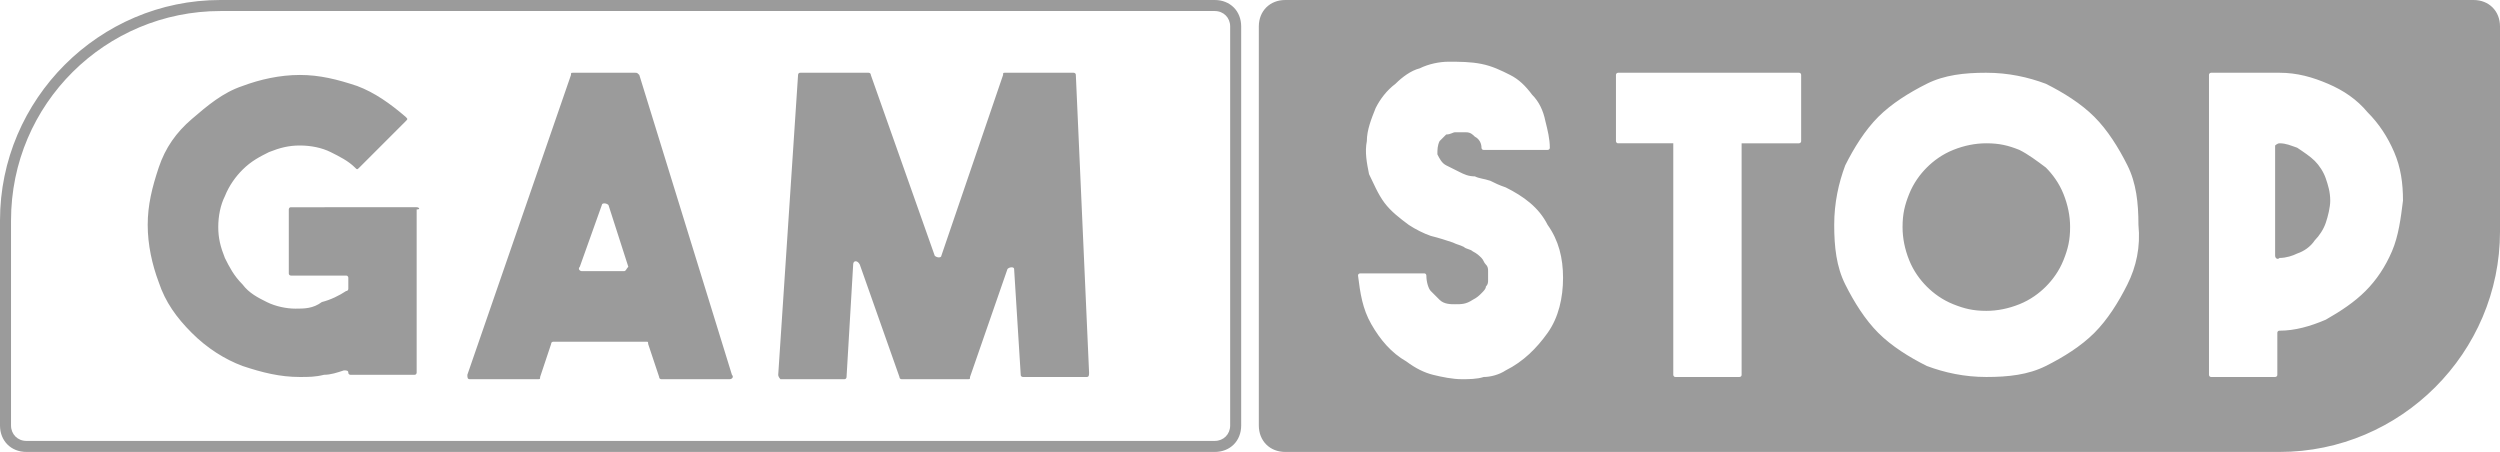 <svg xmlns="http://www.w3.org/2000/svg" viewBox="0 0 553.171 100"><path fill="#9b9b9b" d="M48.781 0C21.952 0 0 21.952 0 48.781v45.365C0 97.561 2.439 100 5.854 100h262.925c3.416 0 5.856-2.439 5.856-5.854V5.854c0-3.415-2.44-5.854-5.856-5.854H48.781zm235.61 0c-3.415 0-5.854 2.439-5.854 5.854v88.292c0 3.415 2.439 5.854 5.854 5.854h220c26.83 0 48.78-21.952 48.78-48.781V5.854c0-3.415-2.438-5.854-5.855-5.854H284.391zM48.78 2.44h220c1.951 0 3.416 1.462 3.416 3.414v88.292c0 1.952-1.465 3.415-3.416 3.415H5.854c-1.952 0-3.415-1.463-3.415-3.415V48.781C2.44 22.928 23.416 2.44 48.781 2.44zm271.707 11.218c2.44 0 4.878 0 7.317.488s4.39 1.464 6.341 2.44c1.952.976 3.414 2.44 4.877 4.39 1.464 1.464 2.44 3.415 2.928 5.854.488 1.951.975 3.902.975 5.854 0 .488-.487.486-.487.486h-14.146c-.488 0-.488-.486-.488-.486 0-.976-.488-1.952-1.463-2.44-.488-.488-.976-.976-1.951-.976h-2.44c-.488 0-.975.488-1.951.488l-1.463 1.463c-.488.975-.488 1.952-.488 2.927.488.976.975 1.952 1.951 2.44l2.926 1.463c.975.488 1.952.976 3.416.976.975.488 1.95.487 3.414.975.975.488 1.95.975 3.414 1.463 3.902 1.951 7.318 4.39 9.27 8.293 2.438 3.415 3.414 7.317 3.414 11.707 0 4.39-.976 8.78-3.415 12.195-2.439 3.415-5.367 6.342-9.27 8.293-1.462.976-3.413 1.463-4.876 1.463-1.463.488-3.416.488-4.879.488-1.951 0-4.39-.487-6.342-.974-1.951-.488-3.902-1.464-5.853-2.928-3.415-1.951-5.854-4.878-7.805-8.293-1.951-3.415-2.438-6.828-2.926-10.73 0-.488.487-.489.487-.489h14.146c.488 0 .488.489.488.489 0 1.463.489 2.926.977 3.414l1.951 1.95c.976.976 2.439.975 3.414.975 1.463 0 2.44.001 3.903-.974.975-.488 1.463-.975 1.95-1.463.488-.488.975-.977.975-1.465.488-.488.489-.975.489-1.463V60c0-.488-.001-.975-.489-1.463-.488-.488-.487-.975-.974-1.463-.488-.488-.976-.977-1.951-1.465-.488-.487-1.464-.486-1.952-.974-.975-.488-1.464-.489-2.44-.977-1.463-.487-2.925-.975-4.876-1.463-1.464-.488-3.416-1.464-4.879-2.44-1.951-1.462-3.902-2.925-5.365-4.876-1.464-1.951-2.44-4.39-3.416-6.342-.488-2.439-.974-4.88-.487-7.318 0-2.44.976-4.878 1.952-7.317.975-1.95 2.439-3.901 4.39-5.365 1.464-1.463 3.414-2.928 5.365-3.416 1.952-.976 4.391-1.463 6.342-1.463zm-193.658 2.44c-.488 0-.488 0-.488.488l-22.928 66.342c0 .487 0 .974.488.974h15.123c.488 0 .487 0 .487-.488l2.44-7.316c0-.488.487-.489.487-.489h20.489c.487 0 .486 0 .486.489l2.44 7.316c0 .488.488.488.488.488h15.12c.489 0 .977-.487.49-.974l-20.49-66.342c-.487-.488-.486-.488-.974-.488H126.83zm50.242 0c-.488 0-.486.488-.486.488l-4.39 66.342c0 .487.488.974.488.974h14.146c.488 0 .486-.488.486-.488l1.465-24.877c0-.976.975-.976 1.463 0l8.78 24.877c0 .488.488.488.488.488h14.634c.488 0 .489 0 .489-.488l8.293-23.902c.488-.488 1.463-.488 1.463 0l1.463 23.416c0 .487.488.486.488.486h14.146c.488 0 .489-.487.489-.975l-2.928-65.853c0-.488-.488-.488-.488-.488h-15.122c-.487 0-.488 0-.488.488l-13.658 40c0 .488-.975.488-1.463 0l-14.146-40c0-.488-.489-.488-.489-.488h-15.123zm180.977 0h40c.488 0 .488.488.488.488v14.633c0 .487-.488.488-.488.488h-12.684v51.22c0 .488-.488.487-.488.487H370.73c-.487 0-.486-.486-.486-.486V31.707H358.05c-.488 0-.488-.488-.488-.488V16.586c0-.488.488-.488.488-.488zm81.463 0c4.878 0 9.27.976 13.172 2.44 3.902 1.95 7.803 4.389 10.73 7.316 2.927 2.926 5.367 6.83 7.318 10.732 1.952 3.902 2.438 8.292 2.438 13.17.488 4.878-.486 9.27-2.438 13.172-1.95 3.902-4.391 7.803-7.318 10.73-2.927 2.927-6.828 5.367-10.73 7.319-3.903 1.95-8.294 2.437-13.172 2.437s-9.268-.974-13.17-2.437c-3.903-1.952-7.806-4.392-10.733-7.319-2.926-2.927-5.365-6.828-7.316-10.73-1.951-3.903-2.44-8.294-2.44-13.172s.977-9.268 2.44-13.17c1.951-3.903 4.39-7.806 7.316-10.732 2.927-2.927 6.83-5.366 10.733-7.317 3.902-1.951 8.292-2.44 13.17-2.44zm49.756 0h15.123c3.901 0 7.316.976 10.73 2.44 3.414 1.463 6.343 3.414 8.781 6.34 2.439 2.44 4.39 5.366 5.854 8.78 1.465 3.415 1.951 6.83 1.951 10.733-.488 3.902-.974 7.804-2.44 11.218-1.463 3.415-3.414 6.343-5.853 8.782-2.438 2.439-5.365 4.39-8.78 6.341-3.413 1.464-6.83 2.438-10.243 2.438-.489 0-.489.488-.489.488v9.27c0 .487-.488.486-.488.486h-14.146c-.488 0-.487-.486-.487-.486V16.586c0-.488.487-.488.487-.488zm-422.926.488c-4.39 0-8.781.976-12.684 2.44-4.39 1.463-7.804 4.389-11.219 7.316-3.414 2.927-5.855 6.34-7.318 10.73-1.463 4.39-2.437 8.293-2.437 12.684 0 4.39.974 8.781 2.437 12.683 1.463 4.39 3.904 7.804 7.318 11.22 3.415 3.414 7.317 5.854 11.22 7.318 4.39 1.463 8.293 2.437 12.683 2.437 1.951 0 3.414.002 5.365-.486 1.463 0 2.927-.489 4.39-.977.488 0 .975 0 .975.488s.489.489.489.489h14.146c.488 0 .488-.489.488-.489V46.342c.976 0 .488-.488 0-.488H64.391c-.488 0-.489.488-.489.488v14.146c0 .488.489.489.489.489h12.195c.488 0 .486.486.486.486v2.44s.002.488-.486.488c-1.463.975-3.416 1.951-5.367 2.44-1.951 1.462-3.903 1.462-5.854 1.462s-4.388-.487-6.34-1.463c-1.95-.976-3.903-1.951-5.367-3.902-1.951-1.951-2.927-3.903-3.902-5.854-.976-2.439-1.463-4.39-1.463-6.83 0-2.439.487-4.879 1.463-6.83.975-2.439 2.439-4.39 3.902-5.853 1.951-1.952 3.902-2.927 5.854-3.903 2.439-.975 4.39-1.463 6.83-1.463 2.439 0 4.877.488 6.828 1.463 1.951.976 3.904 1.95 5.367 3.414.488.488.487.488.975 0L89.756 26.83c.488-.488.488-.489 0-.976-3.415-2.927-6.828-5.365-10.73-6.829-4.39-1.463-8.294-2.44-12.684-2.44zm373.172 15.121c-2.44 0-4.88.487-7.319 1.463-2.439.976-4.39 2.439-5.853 3.902-1.464 1.464-2.927 3.417-3.903 5.856-.975 2.439-1.462 4.39-1.462 7.316 0 2.44.487 4.878 1.462 7.317.976 2.439 2.44 4.39 3.903 5.853 1.463 1.464 3.414 2.927 5.853 3.902 2.44.976 4.392 1.465 7.319 1.465 2.439 0 4.877-.489 7.316-1.465 2.44-.975 4.39-2.438 5.854-3.902 1.463-1.463 2.926-3.414 3.902-5.853.976-2.44 1.465-4.39 1.465-7.317 0-2.439-.49-4.877-1.465-7.316-.976-2.44-2.439-4.392-3.902-5.856-1.952-1.463-3.903-2.926-5.854-3.902-2.439-.976-4.39-1.463-7.316-1.463zm64.877 0c-.488 0-.977.488-.977.488v24.39c0 .489.489.977.977.49 1.463 0 2.926-.49 3.902-.977 1.463-.488 2.927-1.465 3.902-2.928.976-.976 1.952-2.439 2.44-3.902.488-1.464.974-3.414.974-4.877 0-1.952-.486-3.416-.974-4.88-.488-1.463-1.464-2.926-2.44-3.902-.975-.975-2.439-1.95-3.902-2.925-1.463-.488-2.439-.977-3.902-.977zM133.719 45c.305 0 .672.121.916.365l4.39 13.658c-.487.488-.488.977-.976.977h-9.268c-.488 0-.976-.489-.488-.977l4.877-13.658c0-.244.244-.365.549-.365z"/></svg>